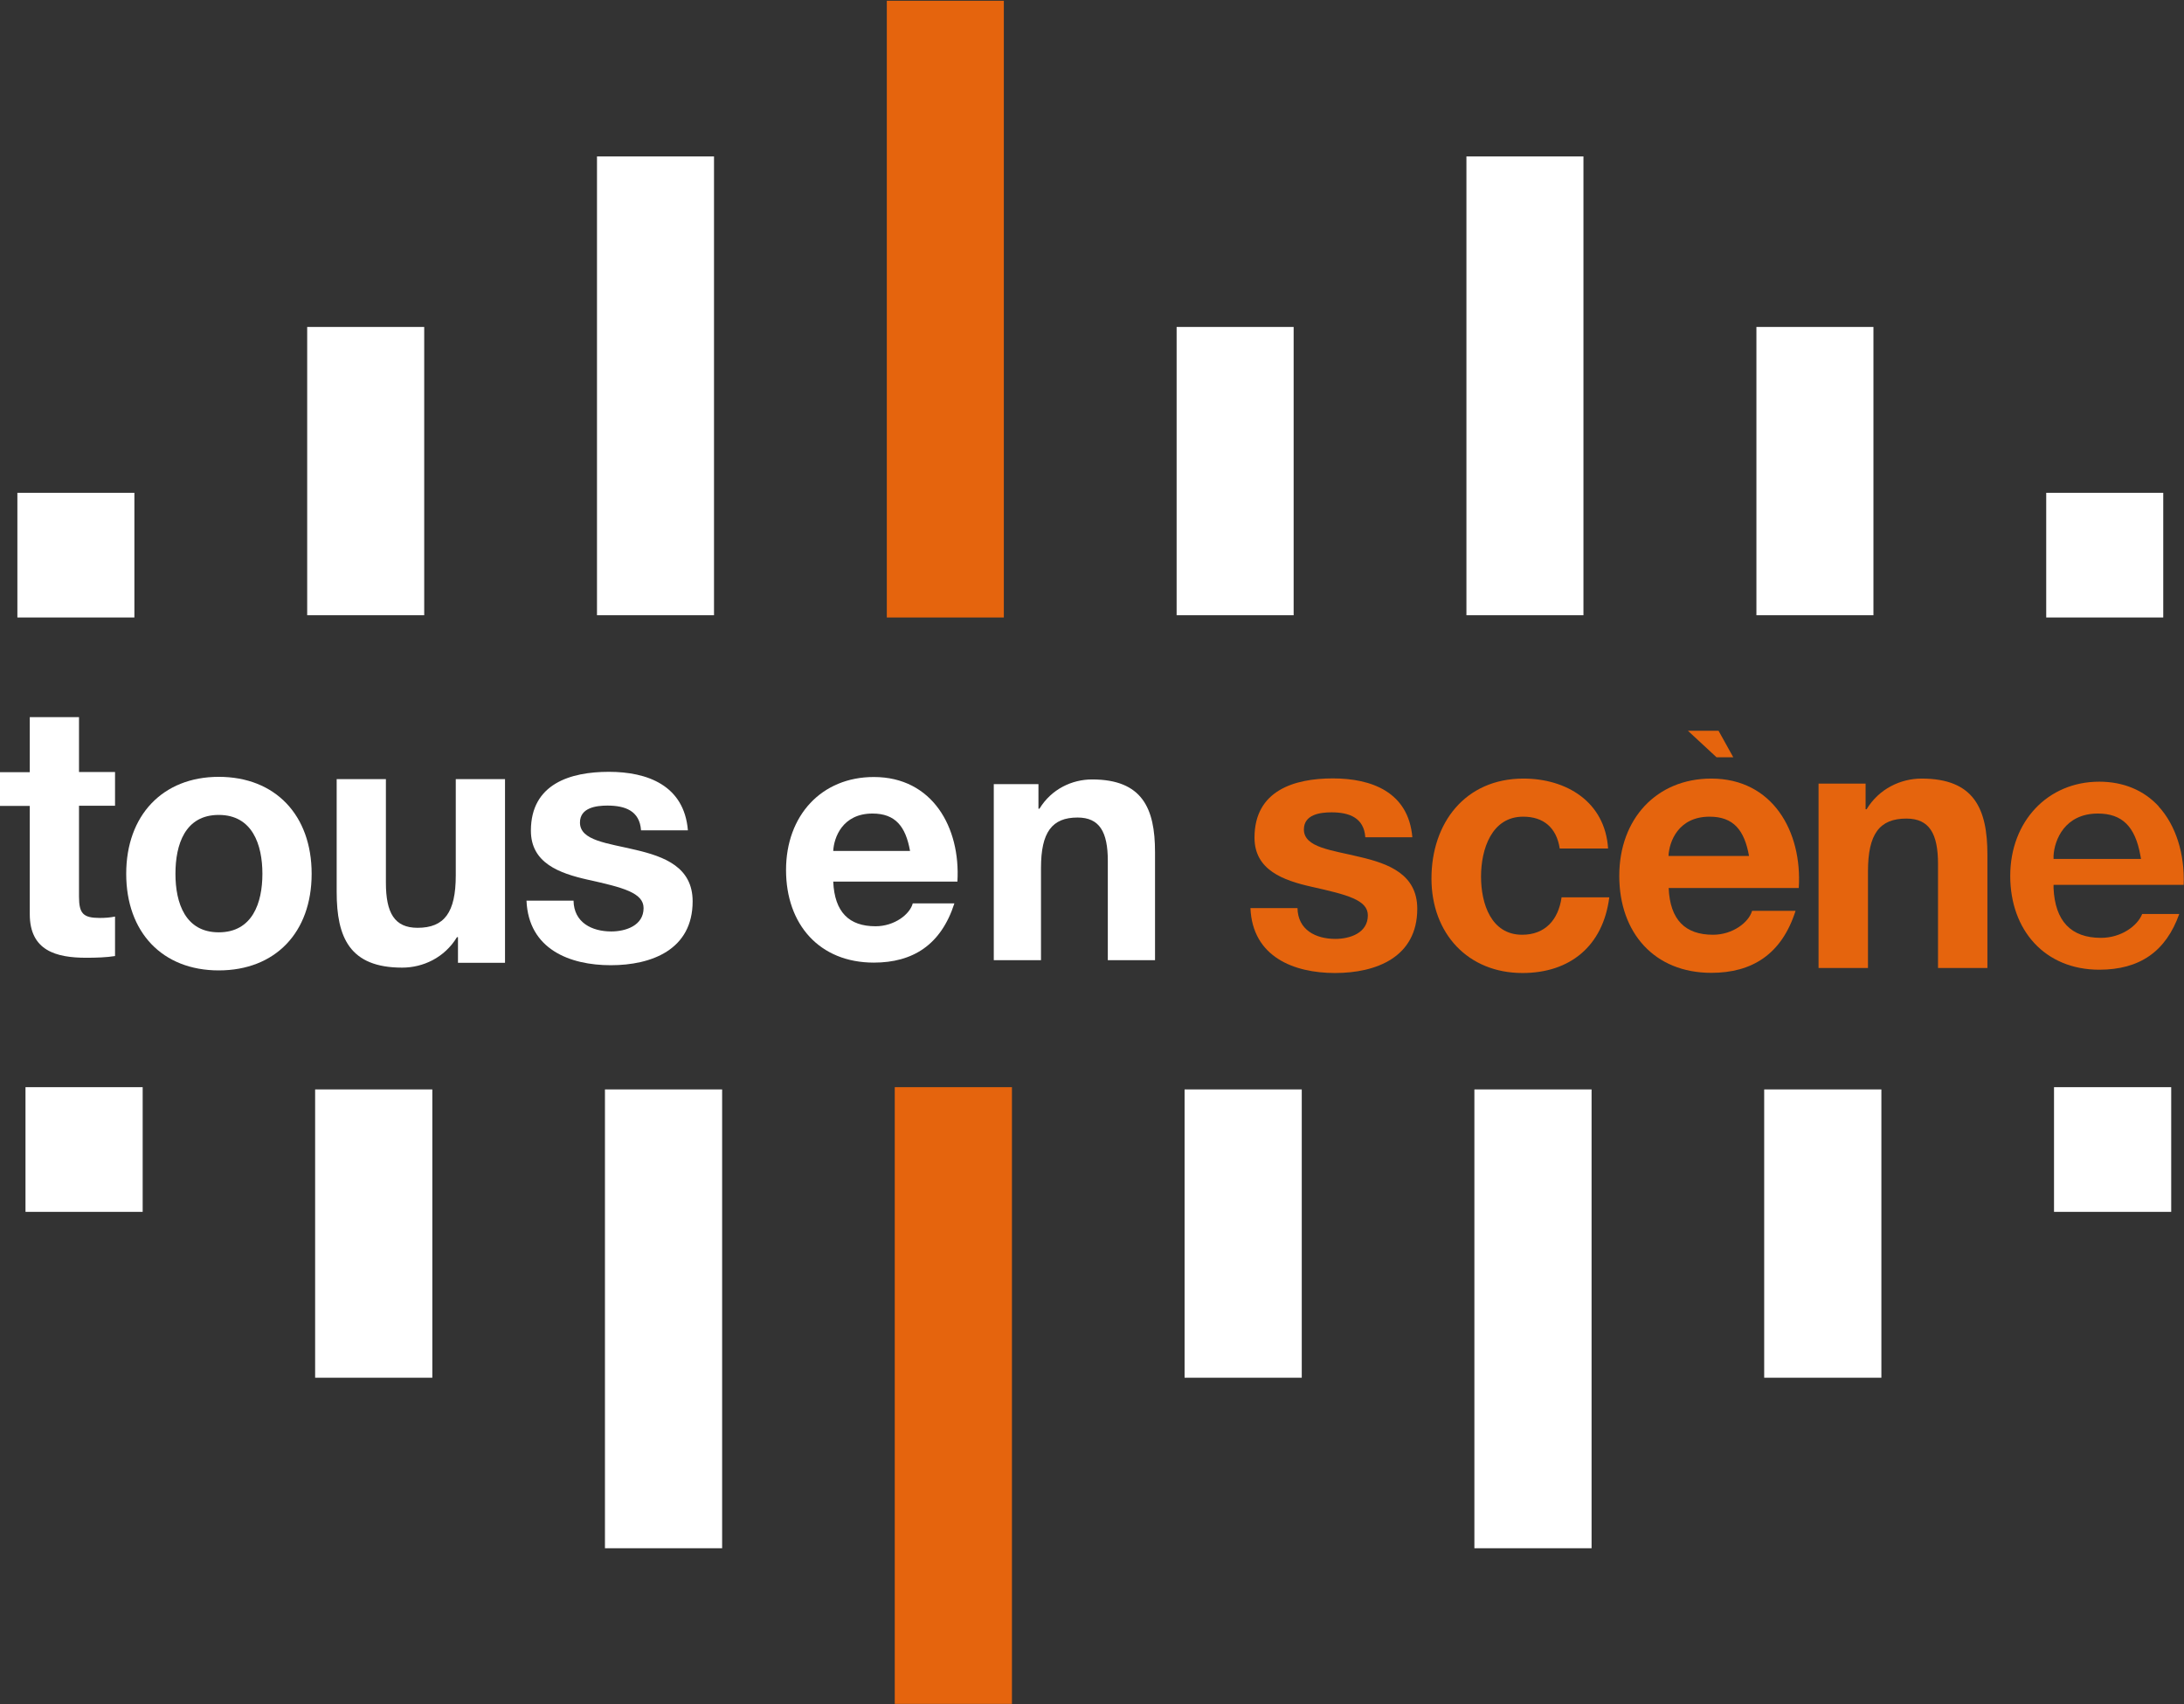 <svg width="141" height="110" viewBox="0 0 141 110" fill="none" xmlns="http://www.w3.org/2000/svg">
<rect x="0" y="0" width="141" height="110" fill="#333333" stroke="none"/>
<path d="M64.148 50.609H67.043V52.195H67.109C67.884 50.922 69.216 50.307 70.505 50.307C73.749 50.307 74.569 52.173 74.569 54.989V61.973H71.521V55.559C71.521 53.693 70.986 52.765 69.566 52.765C67.917 52.765 67.207 53.715 67.207 56.017V61.973H64.159V50.609H64.148Z" fill="white"/>
<path d="M53.794 56.9C53.881 58.878 54.821 59.783 56.525 59.783C57.748 59.783 58.742 59.012 58.928 58.308H61.615C60.752 60.989 58.928 62.129 56.415 62.129C52.909 62.129 50.747 59.671 50.747 56.151C50.747 52.631 53.04 50.15 56.415 50.15C60.195 50.15 62.019 53.402 61.811 56.9H53.805H53.794ZM58.753 54.922C58.469 53.335 57.803 52.508 56.328 52.508C54.395 52.508 53.838 54.05 53.794 54.922H58.753Z" fill="white"/>
<path d="M37.028 58.129C37.05 59.548 38.218 60.118 39.463 60.118C40.381 60.118 41.55 59.749 41.55 58.609C41.55 57.626 40.228 57.28 37.945 56.777C36.11 56.363 34.275 55.704 34.275 53.614C34.275 50.586 36.831 49.815 39.31 49.815C41.79 49.815 44.171 50.687 44.411 53.592H41.386C41.298 52.329 40.359 51.994 39.212 51.994C38.491 51.994 37.443 52.128 37.443 53.089C37.443 54.263 39.234 54.419 41.047 54.855C42.904 55.291 44.717 55.972 44.717 58.174C44.717 61.291 42.074 62.297 39.431 62.297C36.787 62.297 34.122 61.269 33.991 58.129H37.017H37.028Z" fill="white"/>
<path d="M32.593 62.141H29.567V60.487H29.502C28.694 61.817 27.306 62.453 25.963 62.453C22.577 62.453 21.736 60.509 21.736 57.57V50.285H24.914V56.978C24.914 58.922 25.471 59.883 26.957 59.883C28.683 59.883 29.425 58.9 29.425 56.498V50.285H32.604V62.13L32.593 62.141Z" fill="white"/>
<path d="M14.123 50.139C17.771 50.139 20.12 52.609 20.12 56.397C20.12 60.185 17.771 62.632 14.123 62.632C10.475 62.632 8.148 60.163 8.148 56.397C8.148 52.631 10.497 50.139 14.123 50.139ZM14.123 60.174C16.297 60.174 16.941 58.274 16.941 56.397C16.941 54.52 16.297 52.597 14.123 52.597C11.95 52.597 11.327 54.497 11.327 56.397C11.327 58.296 11.971 60.174 14.123 60.174Z" fill="white"/>
<path d="M5.101 49.827H7.427V52.005H5.101V57.872C5.101 58.967 5.374 59.246 6.444 59.246C6.783 59.246 7.089 59.224 7.427 59.157V61.705C6.892 61.794 6.193 61.816 5.571 61.816C3.626 61.816 1.922 61.358 1.922 59.001V52.017H0V49.838H1.922V46.284H5.101V49.838V49.827Z" fill="white"/>
<path d="M64.433 0.425H57.628V39.479H64.433V0.425Z" fill="#E5640D" stroke="#E5640D" stroke-width="0.75" stroke-miterlimit="10"/>
<path d="M83.143 21.477H76.338V39.334H83.143V21.477Z" fill="white" stroke="white" stroke-width="0.75" stroke-miterlimit="10"/>
<path d="M27.012 21.477H20.207V39.334H27.012V21.477Z" fill="white" stroke="white" stroke-width="0.75" stroke-miterlimit="10"/>
<path d="M120.575 21.477H113.77V39.334H120.575V21.477Z" fill="white" stroke="white" stroke-width="0.75" stroke-miterlimit="10"/>
<path d="M101.853 10.47H95.048V39.334H101.853V10.47Z" fill="white" stroke="white" stroke-width="0.75" stroke-miterlimit="10"/>
<path d="M45.722 10.47H38.917V39.334H45.722V10.47Z" fill="white" stroke="white" stroke-width="0.75" stroke-miterlimit="10"/>
<path d="M139.285 32.182H132.48V39.479H139.285V32.182Z" fill="white" stroke="white" stroke-width="0.75" stroke-miterlimit="10"/>
<path d="M8.301 32.182H1.497V39.479H8.301V32.182Z" fill="white" stroke="white" stroke-width="0.75" stroke-miterlimit="10"/>
<path d="M64.957 70.544H58.141V109.598H64.957V70.544Z" fill="#E5640D" stroke="#E5640D" stroke-width="0.75" stroke-miterlimit="10"/>
<path d="M83.667 70.689H76.852V88.546H83.667V70.689Z" fill="white" stroke="white" stroke-width="0.75" stroke-miterlimit="10"/>
<path d="M27.536 70.689H20.72V88.546H27.536V70.689Z" fill="white" stroke="white" stroke-width="0.75" stroke-miterlimit="10"/>
<path d="M121.088 70.689H114.272V88.546H121.088V70.689Z" fill="white" stroke="white" stroke-width="0.75" stroke-miterlimit="10"/>
<path d="M102.378 70.689H95.562V99.552H102.378V70.689Z" fill="white" stroke="white" stroke-width="0.75" stroke-miterlimit="10"/>
<path d="M46.246 70.689H39.431V99.552H46.246V70.689Z" fill="white" stroke="white" stroke-width="0.75" stroke-miterlimit="10"/>
<path d="M139.799 70.544H132.983V77.841H139.799V70.544Z" fill="white" stroke="white" stroke-width="0.75" stroke-miterlimit="10"/>
<path d="M8.836 70.544H2.021V77.841H8.836V70.544Z" fill="white" stroke="white" stroke-width="0.75" stroke-miterlimit="10"/>
<path d="M139.372 52.05C138.411 51 137.079 50.452 135.528 50.452C132.207 50.452 129.782 53.011 129.782 56.531C129.782 60.051 132.032 62.587 135.528 62.587C138.138 62.587 139.831 61.414 140.694 58.989H138.302C137.996 59.76 136.947 60.531 135.637 60.531C133.703 60.531 132.677 59.447 132.578 57.324V57.112H140.978C141.054 55.101 140.475 53.268 139.361 52.05H139.372ZM132.578 55.447V55.235C132.633 54.218 133.299 52.508 135.44 52.508C137.002 52.508 137.843 53.335 138.182 55.201L138.225 55.436H132.578V55.447Z" fill="#E5640D"/>
<path d="M117.407 50.575H120.444V52.229H120.509C121.318 50.899 122.716 50.251 124.059 50.251C127.456 50.251 128.308 52.207 128.308 55.157V62.476H125.119V55.76C125.119 53.805 124.562 52.833 123.076 52.833C121.339 52.833 120.597 53.827 120.597 56.241V62.476H117.407V50.575Z" fill="#E5640D"/>
<path d="M107.73 57.313C107.817 59.381 108.811 60.331 110.592 60.331C111.87 60.331 112.907 59.526 113.115 58.788H115.922C115.026 61.593 113.115 62.789 110.482 62.789C106.812 62.789 104.541 60.208 104.541 56.531C104.541 52.855 106.944 50.251 110.482 50.251C114.436 50.251 116.359 53.659 116.129 57.313H107.741H107.73ZM112.918 55.246C112.623 53.592 111.924 52.71 110.373 52.71C108.353 52.71 107.763 54.319 107.719 55.246H112.918Z" fill="#E5640D"/>
<path d="M100.695 54.755C100.488 53.425 99.658 52.71 98.336 52.71C96.293 52.71 95.616 54.822 95.616 56.576C95.616 58.33 96.272 60.331 98.27 60.331C99.756 60.331 100.608 59.37 100.816 57.917H103.896C103.492 61.068 101.351 62.8 98.292 62.8C94.786 62.8 92.416 60.263 92.416 56.699C92.416 53.134 94.579 50.251 98.358 50.251C101.099 50.251 103.623 51.726 103.819 54.766H100.695V54.755Z" fill="#E5640D"/>
<path d="M83.766 58.598C83.787 60.029 84.956 60.599 86.212 60.599C87.13 60.599 88.309 60.23 88.309 59.079C88.309 58.084 86.977 57.749 84.683 57.235C82.837 56.822 80.991 56.151 80.991 54.062C80.991 51.022 83.558 50.24 86.048 50.24C88.539 50.24 90.931 51.112 91.182 54.039H88.145C88.058 52.777 87.108 52.43 85.961 52.43C85.24 52.43 84.18 52.564 84.18 53.536C84.18 54.71 85.983 54.866 87.807 55.313C89.675 55.749 91.499 56.442 91.499 58.654C91.499 61.783 88.844 62.8 86.19 62.8C83.536 62.8 80.86 61.761 80.729 58.61H83.766V58.598Z" fill="#E5640D"/>
<path d="M110.821 48.877L108.975 47.167H110.952L111.902 48.877" fill="#E5640D"/>
</svg>
